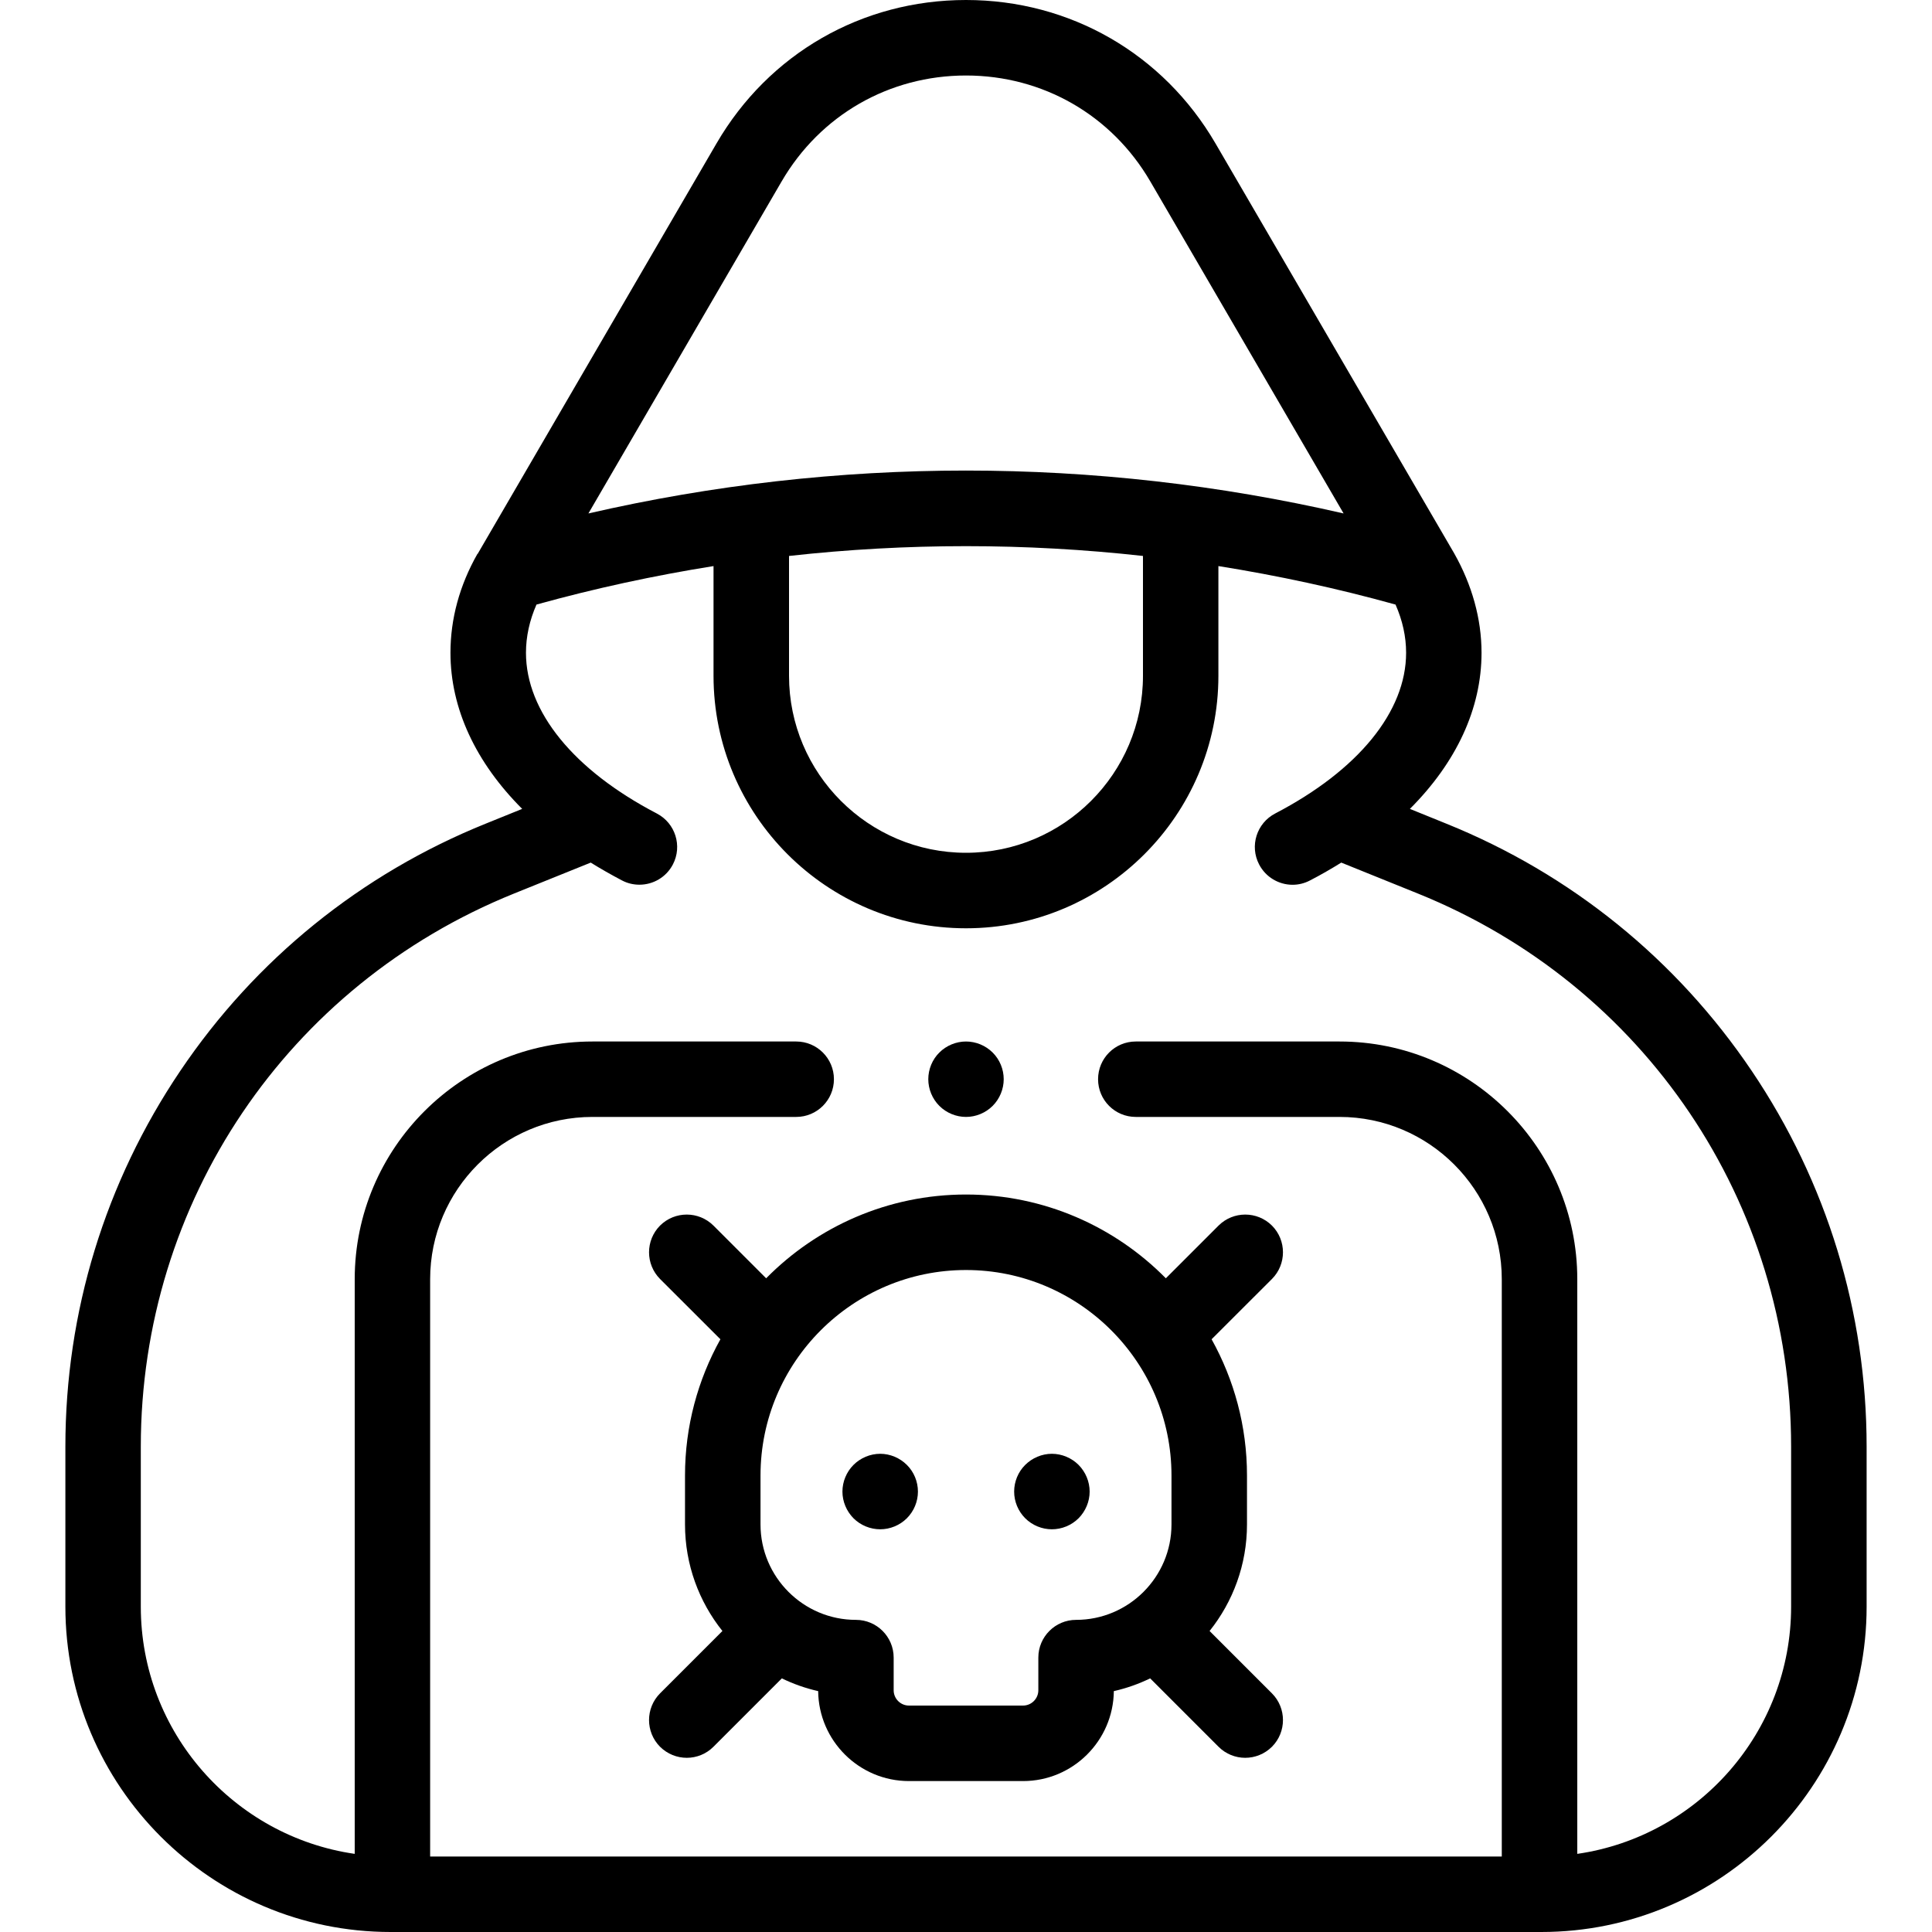 <svg width="25" height="25" viewBox="0 0 25 25" fill="none" xmlns="http://www.w3.org/2000/svg">
<g clip-path="url(#clip0)">
<path d="M13.611 19.789C13.74 19.789 13.866 19.737 13.957 19.646C14.047 19.555 14.1 19.43 14.1 19.301C14.1 19.172 14.047 19.047 13.957 18.956C13.866 18.865 13.74 18.812 13.611 18.812C13.483 18.812 13.357 18.865 13.266 18.956C13.175 19.046 13.123 19.172 13.123 19.301C13.123 19.43 13.175 19.555 13.266 19.646C13.357 19.737 13.483 19.789 13.611 19.789Z" fill="black"/>
<path d="M11.39 18.812C11.261 18.812 11.135 18.865 11.044 18.956C10.954 19.046 10.901 19.172 10.901 19.301C10.901 19.43 10.954 19.555 11.044 19.646C11.135 19.737 11.261 19.789 11.39 19.789C11.518 19.789 11.644 19.737 11.735 19.646C11.826 19.555 11.878 19.43 11.878 19.301C11.878 19.172 11.826 19.046 11.735 18.956C11.644 18.865 11.518 18.812 11.39 18.812Z" fill="black"/>
<path d="M9.914 16.541L9.232 15.859C9.041 15.669 8.732 15.669 8.541 15.859C8.351 16.05 8.351 16.359 8.541 16.55L9.322 17.33C9.031 17.853 8.864 18.454 8.864 19.093V19.726C8.864 20.247 9.046 20.727 9.348 21.105L8.541 21.912C8.351 22.103 8.351 22.412 8.541 22.603C8.637 22.698 8.762 22.746 8.887 22.746C9.012 22.746 9.137 22.698 9.232 22.603L10.117 21.718C10.265 21.79 10.423 21.846 10.587 21.883C10.594 22.526 11.118 23.047 11.762 23.047H13.238C13.882 23.047 14.406 22.526 14.413 21.883C14.577 21.846 14.735 21.79 14.883 21.718L15.768 22.603C15.863 22.698 15.988 22.746 16.113 22.746C16.238 22.746 16.363 22.698 16.459 22.603C16.649 22.412 16.649 22.103 16.459 21.912L15.652 21.105C15.954 20.727 16.136 20.247 16.136 19.726V19.093C16.136 18.454 15.969 17.853 15.678 17.33L16.459 16.55C16.649 16.359 16.649 16.05 16.459 15.859C16.268 15.669 15.959 15.669 15.768 15.859L15.086 16.541C14.427 15.873 13.511 15.457 12.5 15.457C11.489 15.457 10.573 15.873 9.914 16.541V16.541ZM15.159 19.093V19.726C15.159 20.407 14.605 20.961 13.924 20.961C13.655 20.961 13.436 21.18 13.436 21.449V21.872C13.436 21.981 13.347 22.07 13.238 22.07H11.762C11.653 22.07 11.564 21.981 11.564 21.872V21.449C11.564 21.18 11.345 20.961 11.076 20.961C10.395 20.961 9.841 20.407 9.841 19.726V19.093C9.841 17.627 11.034 16.434 12.5 16.434C13.966 16.434 15.159 17.627 15.159 19.093Z" fill="black"/>
<path d="M22.667 13.857C21.694 12.415 20.328 11.309 18.715 10.658L18.244 10.467C18.844 9.867 19.171 9.17 19.171 8.447C19.171 8.008 19.048 7.569 18.817 7.16L15.729 1.857C15.052 0.694 13.845 0 12.5 0C11.154 0 9.947 0.694 9.271 1.857L6.181 7.167C6.181 7.167 6.18 7.166 6.18 7.167C6.18 7.168 6.179 7.166 6.178 7.167C5.946 7.576 5.829 8.008 5.829 8.447C5.829 9.169 6.156 9.866 6.757 10.467L6.285 10.658C4.672 11.309 3.305 12.415 2.333 13.857C1.36 15.299 0.846 16.98 0.846 18.72V20.79C0.846 23.112 2.734 25 5.055 25H5.078H19.922H19.944C22.265 25 24.154 23.112 24.154 20.79V18.72C24.154 16.98 23.64 15.299 22.667 13.857ZM10.114 2.348C10.614 1.489 11.506 0.977 12.5 0.977C13.493 0.977 14.385 1.489 14.885 2.348L17.386 6.644C15.777 6.274 14.138 6.089 12.499 6.089C10.861 6.089 9.222 6.274 7.614 6.644L10.114 2.348ZM10.21 7.194C11.732 7.025 13.268 7.025 14.79 7.194V8.745C14.79 10.008 13.762 11.035 12.5 11.035C11.237 11.035 10.21 10.008 10.21 8.745V7.194ZM23.177 20.79C23.177 22.415 21.973 23.763 20.41 23.989V16.553C20.41 14.857 19.03 13.477 17.334 13.477H14.697C14.427 13.477 14.209 13.695 14.209 13.965C14.209 14.235 14.427 14.453 14.697 14.453H17.334C18.491 14.453 19.433 15.395 19.433 16.553V24.023H5.566V16.553C5.566 15.395 6.508 14.453 7.666 14.453H10.303C10.572 14.453 10.791 14.235 10.791 13.965C10.791 13.695 10.572 13.477 10.303 13.477H7.666C5.97 13.477 4.59 14.857 4.59 16.553V23.989C3.027 23.763 1.822 22.415 1.822 20.79V18.72C1.822 15.557 3.717 12.748 6.65 11.563L7.644 11.162C7.773 11.242 7.908 11.319 8.049 11.393C8.121 11.431 8.198 11.448 8.274 11.448C8.45 11.448 8.62 11.353 8.707 11.186C8.832 10.947 8.739 10.652 8.5 10.527C7.423 9.966 6.806 9.207 6.806 8.447C6.806 8.238 6.852 8.028 6.942 7.823C7.699 7.613 8.463 7.448 9.233 7.325V8.745C9.233 10.546 10.698 12.012 12.5 12.012C14.301 12.012 15.766 10.546 15.766 8.745V7.325C16.536 7.448 17.302 7.613 18.058 7.823C18.149 8.029 18.195 8.238 18.195 8.447C18.195 9.207 17.577 9.966 16.5 10.527C16.261 10.652 16.168 10.947 16.293 11.186C16.38 11.353 16.55 11.449 16.726 11.449C16.802 11.449 16.879 11.431 16.951 11.393C17.093 11.32 17.227 11.242 17.356 11.162L18.349 11.563C21.282 12.748 23.177 15.557 23.177 18.72V20.79H23.177Z" fill="black"/>
<path d="M18.816 7.16C18.82 7.166 18.813 7.154 18.816 7.16V7.16Z" fill="black"/>
<path d="M12.5 14.453C12.628 14.453 12.754 14.401 12.845 14.31C12.936 14.219 12.988 14.093 12.988 13.965C12.988 13.836 12.936 13.71 12.845 13.62C12.754 13.529 12.628 13.477 12.5 13.477C12.372 13.477 12.246 13.529 12.155 13.62C12.064 13.71 12.012 13.836 12.012 13.965C12.012 14.093 12.064 14.219 12.155 14.31C12.246 14.401 12.372 14.453 12.5 14.453Z" fill="black"/>
</g>
<defs>
<clipPath id="clip0">
<rect width="25" height="25" fill="white"/>
</clipPath>
</defs>
</svg>
